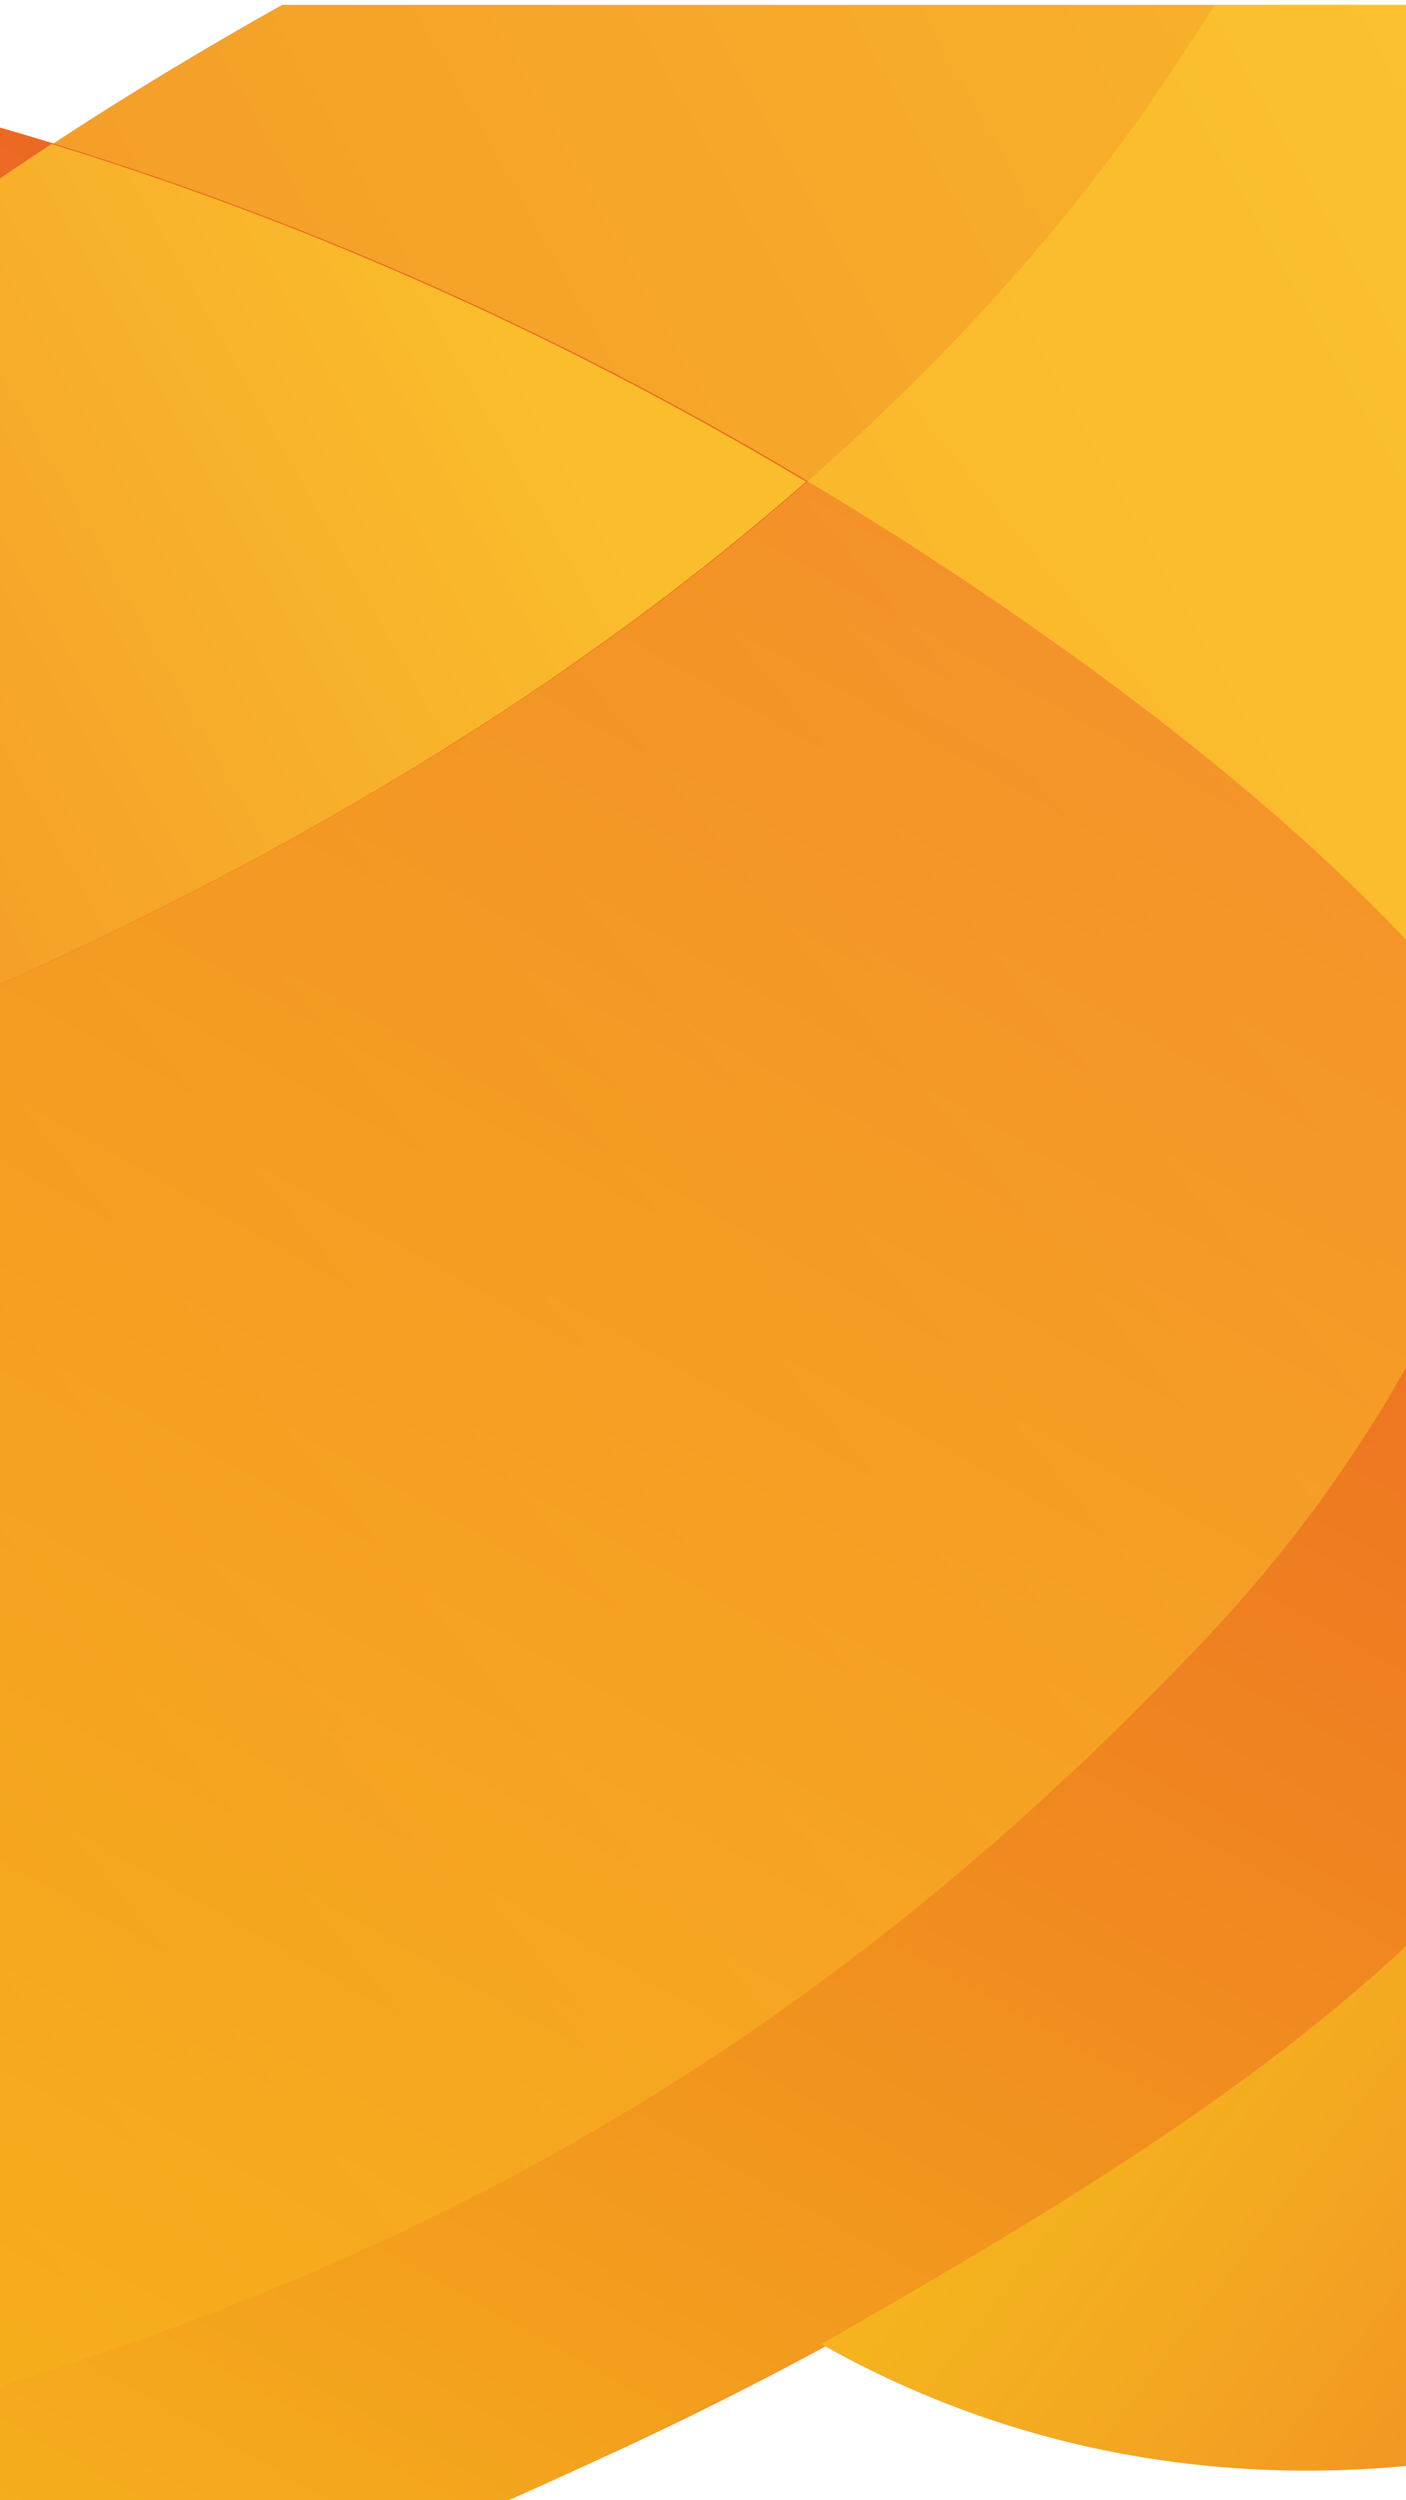 <?xml version="1.0" encoding="UTF-8"?> <svg xmlns="http://www.w3.org/2000/svg" xmlns:xlink="http://www.w3.org/1999/xlink" version="1.1" x="0px" y="0px" viewBox="0 0 3061.4 5442.5" style="enable-background:new 0 0 3061.4 5442.5;" xml:space="preserve"> <style type="text/css"> .st0{clip-path:url(#SVGID_00000096050957237302635580000017687897311669340859_);} .st1{clip-path:url(#SVGID_00000013915229096047486050000006959417261370317711_);fill:url(#SVGID_00000099635679597383428230000002477235213526273470_);} .st2{clip-path:url(#SVGID_00000013915229096047486050000006959417261370317711_);fill:url(#SVGID_00000137852994039254658720000006705469536060397962_);} .st3{clip-path:url(#SVGID_00000013915229096047486050000006959417261370317711_);fill:url(#SVGID_00000092450940133291524540000000183558263776035471_);} .st4{clip-path:url(#SVGID_00000013915229096047486050000006959417261370317711_);fill:url(#SVGID_00000009589702543600899840000014604251702569822641_);} .st5{opacity:0.4;clip-path:url(#SVGID_00000013915229096047486050000006959417261370317711_);fill:url(#SVGID_00000116923159483130807130000015120434711180971955_);} .st6{clip-path:url(#SVGID_00000013915229096047486050000006959417261370317711_);fill:url(#SVGID_00000052813367307883649710000012536868217416408206_);} .st7{clip-path:url(#SVGID_00000013915229096047486050000006959417261370317711_);fill:none;} </style> <g id="Слой_1"> </g> <g id="Слой_2"> <g> <defs> <rect id="SVGID_1_" x="0" y="10.3" width="3061.4" height="5442.5"></rect> </defs> <clipPath id="SVGID_00000138540653825567743480000011145102391282241937_"> <use xlink:href="#SVGID_1_" style="overflow:visible;"></use> </clipPath> <g style="clip-path:url(#SVGID_00000138540653825567743480000011145102391282241937_);"> <defs> <rect id="SVGID_00000048473984876047854150000008154679372373756845_" x="-2587.1" y="10.5" width="9247" height="5442"></rect> </defs> <clipPath id="SVGID_00000085232243684642717860000001799001706835620008_"> <use xlink:href="#SVGID_00000048473984876047854150000008154679372373756845_" style="overflow:visible;"></use> </clipPath> <linearGradient id="SVGID_00000034081309678602241190000005857093866454464423_" gradientUnits="userSpaceOnUse" x1="-1869.786" y1="5997.114" x2="1179.537" y2="593.455"> <stop offset="0" style="stop-color:#EB5A44"></stop> <stop offset="1" style="stop-color:#F4994C"></stop> </linearGradient> <path style="clip-path:url(#SVGID_00000085232243684642717860000001799001706835620008_);fill:url(#SVGID_00000034081309678602241190000005857093866454464423_);" d=" M-2587.1,73.2c0,0,2317.6-487.9,4867.4,1314.2c2622.1,1853.3,787.1,2979.4-428.9,3679.1 C-289.1,6298.2-2587.1,6199.8-2587.1,6199.8V73.2z"></path> <linearGradient id="SVGID_00000154395756128855163790000012603769959625302453_" gradientUnits="userSpaceOnUse" x1="-1484.285" y1="4069.227" x2="5119.253" y2="363.444"> <stop offset="0" style="stop-color:#F18726"></stop> <stop offset="1" style="stop-color:#FABE2C"></stop> </linearGradient> <path style="clip-path:url(#SVGID_00000085232243684642717860000001799001706835620008_);fill:url(#SVGID_00000154395756128855163790000012603769959625302453_);" d=" M-2386.4,3602.8C-1261-698,4735.7-1311.9,4735.7-1311.9h448.6c0,0,109.4,2791.9-1495.1,4864.5 C1945.9,5804.4-1507,6152.6-1507,6152.6l-840.1,82.6l-39.3-2691.5"></path> <linearGradient id="SVGID_00000050655185873688220830000010263728653995169938_" gradientUnits="userSpaceOnUse" x1="1072.122" y1="3638.291" x2="4503.161" y2="6251.861"> <stop offset="0" style="stop-color:#F7C219"></stop> <stop offset="0.156" style="stop-color:#F6BF1A"></stop> <stop offset="0.324" style="stop-color:#F5B61D"></stop> <stop offset="0.497" style="stop-color:#F3A621"></stop> <stop offset="0.674" style="stop-color:#F08E24"></stop> <stop offset="0.852" style="stop-color:#EC6E26"></stop> <stop offset="0.953" style="stop-color:#EA5626"></stop> </linearGradient> <path style="clip-path:url(#SVGID_00000085232243684642717860000001799001706835620008_);fill:url(#SVGID_00000050655185873688220830000010263728653995169938_);" d=" M492.6,3473.1c0,0,2342.7-136.9,2913.3,1274.7c174.2,431.1,174.2,506.7,174.2,506.7S1566.8,6077.9,492.6,3473.1z"></path> <linearGradient id="SVGID_00000163042147921395961340000017223293656521464727_" gradientUnits="userSpaceOnUse" x1="-1869.786" y1="5997.114" x2="1821.279" y2="-543.767"> <stop offset="0" style="stop-color:#F7C219"></stop> <stop offset="0.953" style="stop-color:#EA5626"></stop> </linearGradient> <path style="clip-path:url(#SVGID_00000085232243684642717860000001799001706835620008_);fill:url(#SVGID_00000163042147921395961340000017223293656521464727_);" d=" M-2587.1,73.2c0,0,2317.6-487.9,4867.4,1314.2c2622.1,1853.3,787.1,2979.4-428.9,3679.1 C-289.1,6298.2-2587.1,6199.8-2587.1,6199.8V73.2z"></path> <linearGradient id="SVGID_00000062159230983574561340000017604854128950857662_" gradientUnits="userSpaceOnUse" x1="2559.893" y1="1328.12" x2="-1731.471" y2="4857.531"> <stop offset="1.250326e-03" style="stop-color:#FFD731"></stop> <stop offset="1" style="stop-color:#F8AA16"></stop> </linearGradient> <path style="opacity:0.4;clip-path:url(#SVGID_00000085232243684642717860000001799001706835620008_);fill:url(#SVGID_00000062159230983574561340000017604854128950857662_);" d=" M-2001.9,2784.6c0,0,3309.9-578.4,4645.8-2774.1h529.9c0,0,890.6,2036.3-552.6,3561.1C1154.4,5121.2-316.4,5304.9-2110.7,5682.6 V2808.2L-2001.9,2784.6z"></path> <linearGradient id="SVGID_00000026880548903596610340000015162111891180489386_" gradientUnits="userSpaceOnUse" x1="-1605.896" y1="2180.502" x2="1117.855" y2="651.983"> <stop offset="0" style="stop-color:#F18726"></stop> <stop offset="1" style="stop-color:#FABE2C"></stop> </linearGradient> <path style="clip-path:url(#SVGID_00000085232243684642717860000001799001706835620008_);fill:url(#SVGID_00000026880548903596610340000015162111891180489386_);" d=" M-2005.5,2785.6l-105.2,22.9c487.6-1090.1,1312-1898.3,2223-2495.1C623.3,470.2,1179.2,704,1755,1048.5 C217.4,2397.1-2005.5,2785.6-2005.5,2785.6z"></path> <rect x="-2033.6" y="13" style="clip-path:url(#SVGID_00000085232243684642717860000001799001706835620008_);fill:none;" width="9247" height="5439.5"></rect> </g> </g> </g> </svg> 